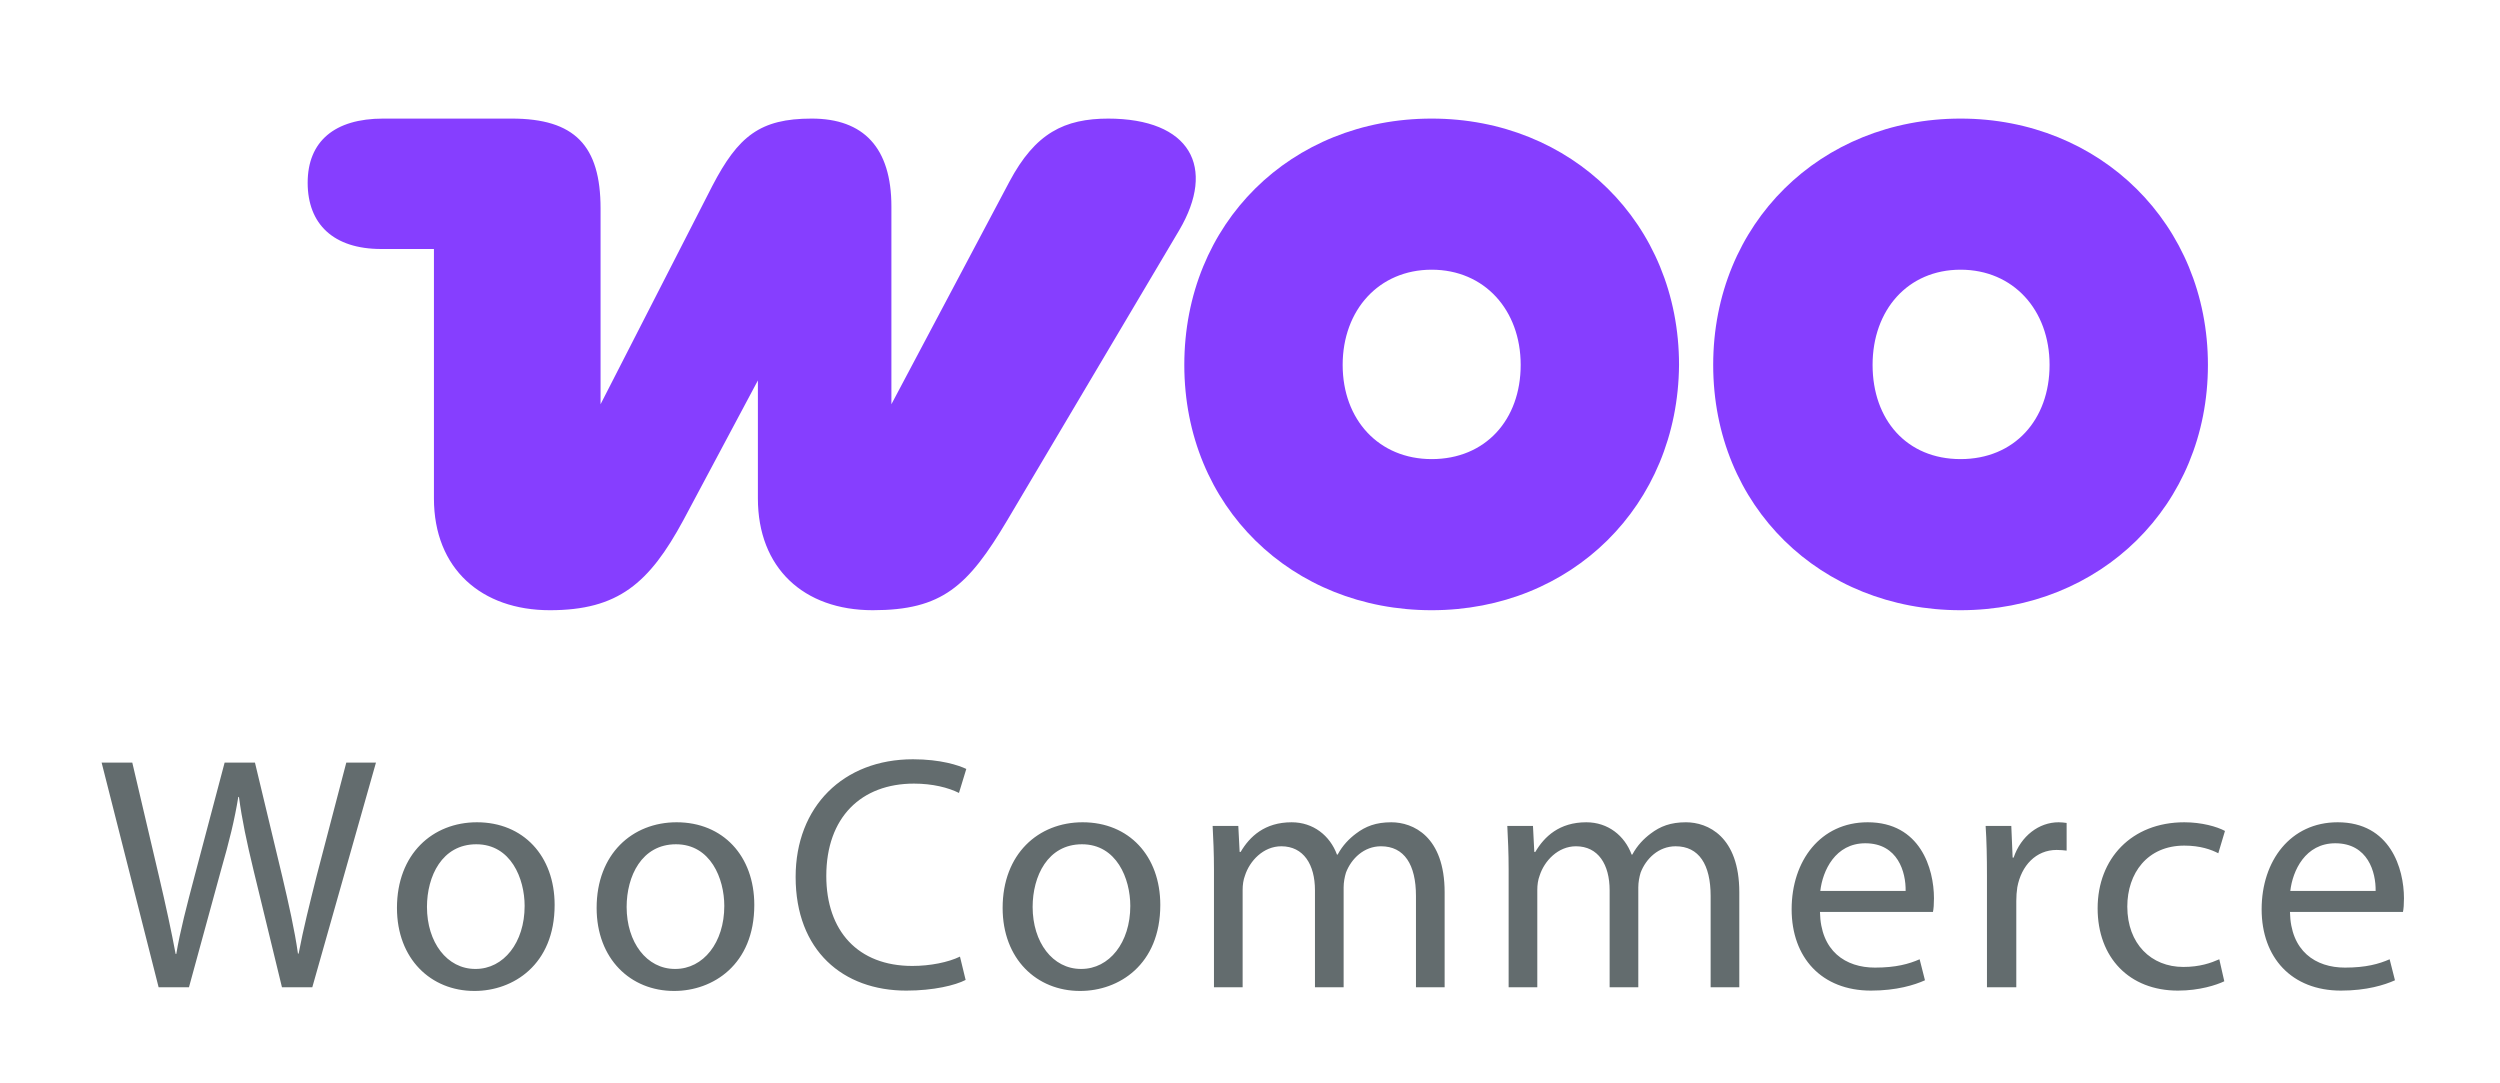 <?xml version="1.0" encoding="UTF-8" standalone="no"?>
<!-- Generator: Adobe Illustrator 28.2.0, SVG Export Plug-In . SVG Version: 6.00 Build 0)  -->

<svg
   version="1.1"
   id="Layer_1"
   x="0px"
   y="0px"
   viewBox="0 0 600 260"
   xml:space="preserve"
   sodipodi:docname="logo-woocommerce.svg"
   width="600"
   height="260"
   inkscape:version="1.4.2 (f4327f4, 2025-05-13)"
   xmlns:inkscape="http://www.inkscape.org/namespaces/inkscape"
   xmlns:sodipodi="http://sodipodi.sourceforge.net/DTD/sodipodi-0.dtd"
   xmlns="http://www.w3.org/2000/svg"
   xmlns:svg="http://www.w3.org/2000/svg"><defs
   id="defs3" /><sodipodi:namedview
   id="namedview3"
   pagecolor="#ffffff"
   bordercolor="#111111"
   borderopacity="1"
   inkscape:showpageshadow="0"
   inkscape:pageopacity="0"
   inkscape:pagecheckerboard="1"
   inkscape:deskcolor="#d1d1d1"
   inkscape:zoom="0.85066561"
   inkscape:cx="437.89239"
   inkscape:cy="68.769678"
   inkscape:window-width="1920"
   inkscape:window-height="1009"
   inkscape:window-x="-8"
   inkscape:window-y="-3"
   inkscape:window-maximized="1"
   inkscape:current-layer="Layer_1" />
<style
   type="text/css"
   id="style1">
	.st0{fill-rule:evenodd;clip-rule:evenodd;fill:#873EFF;}
	.st1{fill-rule:evenodd;clip-rule:evenodd;}
	.st2{fill:#873EFF;}
	.st3{fill-rule:evenodd;clip-rule:evenodd;fill:#FFFFFF;}
	.st4{fill:#FFFFFF;}
</style>
<g
   id="g3"
   transform="matrix(2.484,0,0,2.484,73.839,28.461)">
	<path
   class="st1"
   d="M 77.4,0 C 73.1,0 70.3,1.4 67.8,6.1 L 56.4,27.6 V 8.5 C 56.4,2.8 53.7,0 48.7,0 43.7,0 41.6,1.7 39.1,6.5 L 28.3,27.6 V 8.7 C 28.3,2.6 25.8,0 19.7,0 H 7.3 C 2.6,0 0,2.2 0,6.2 c 0,4 2.5,6.4 7.1,6.4 h 5.1 v 24.1 c 0,6.8 4.6,10.8 11.2,10.8 6.6,0 9.6,-2.6 12.9,-8.7 l 7.2,-13.5 v 11.4 c 0,6.7 4.4,10.8 11.1,10.8 6.7,0 9.2,-2.3 13,-8.7 l 16.6,-28 C 87.8,4.7 85.3,0 77.3,0 Z"
   id="path1"
   style="fill:#863eff;fill-opacity:1" />
	<path
   class="st1"
   d="M 108.6,0 C 95,0 84.7,10.1 84.7,23.8 c 0,13.7 10.4,23.7 23.9,23.7 13.5,0 23.8,-10.1 23.9,-23.7 C 132.5,10.1 122.1,0 108.6,0 Z m 0,32.9 c -5.1,0 -8.6,-3.8 -8.6,-9.1 0,-5.3 3.5,-9.2 8.6,-9.2 5.1,0 8.6,3.9 8.6,9.2 0,5.3 -3.4,9.1 -8.6,9.1 z"
   id="path2"
   style="fill:#863eff;fill-opacity:1" />
	<path
   class="st1"
   d="m 159.7,0 c -13.5,0 -23.9,10.1 -23.9,23.8 0,13.7 10.4,23.7 23.9,23.7 13.5,0 23.9,-10.1 23.9,-23.7 C 183.6,10.2 173.2,0 159.7,0 Z m 0,32.9 c -5.2,0 -8.5,-3.8 -8.5,-9.1 0,-5.3 3.4,-9.2 8.5,-9.2 5.1,0 8.6,3.9 8.6,9.2 0,5.3 -3.4,9.1 -8.6,9.1 z"
   id="path3"
   style="fill:#863eff;fill-opacity:1" />
</g>
<path
   d="m 45.351,236.946 7.68,-28.08 c 2,-6.96 3.28,-12.16 4.16,-17.6 h 0.16 c 0.72,5.44 1.84,10.72 3.52,17.68 l 6.8,28 h 7.28 l 15.28,-53.92 h -7.12 l -7.12,27.2 c -1.68,6.72 -3.2,12.72 -4.32,18.64 h -0.16 c -0.8,-5.68 -2.24,-12 -3.76,-18.48 l -6.56,-27.36 h -7.28 l -7.2,27.2 c -1.84,6.96 -3.52,13.36 -4.4,18.72 h -0.16 c -0.96,-5.2 -2.4,-11.84 -4,-18.64 l -6.4,-27.28 h -7.36 l 13.68,53.92 z m 68.56,0.88 c 9.2,0 19.2,-6.24 19.2,-20.64 0,-11.76 -7.52,-19.84 -18.64,-19.84 -10.64,0 -19.2,7.6 -19.2,20.56 0,12.24 8.16,19.92 18.56,19.92 z m 0.16,-5.28 c -6.8,0 -11.6,-6.4 -11.6,-14.88 0,-7.36 3.6,-15.04 11.84,-15.04 8.32,0 11.6,8.24 11.6,14.8 0,8.8 -5.04,15.12 -11.76,15.12 z m 47.76,5.28 c 9.2,0 19.2,-6.24 19.2,-20.64 0,-11.76 -7.52,-19.84 -18.64,-19.84 -10.64,0 -19.2,7.6 -19.2,20.56 0,12.24 8.16,19.92 18.56,19.92 z m 0.16,-5.28 c -6.8,0 -11.6,-6.4 -11.6,-14.88 0,-7.36 3.6,-15.04 11.84,-15.04 8.32,0 11.6,8.24 11.6,14.8 0,8.8 -5.04,15.12 -11.76,15.12 z m 68.4,-2.96 c -2.8,1.36 -7.12,2.24 -11.44,2.24 -13.04,0 -20.64,-8.4 -20.64,-21.6 0,-14.08 8.4,-22.16 21.04,-22.16 4.48,0 8.24,0.96 10.8,2.24 l 1.76,-5.76 c -1.84,-0.88 -6.16,-2.32 -12.8,-2.32 -16.72,0 -28.16,11.36 -28.16,28.24 0,17.68 11.36,27.28 26.56,27.28 6.56,0 11.76,-1.28 14.24,-2.56 z m 28.88,8.24 c 9.2,0 19.2,-6.24 19.2,-20.64 0,-11.76 -7.52,-19.84 -18.64,-19.84 -10.64,0 -19.2,7.6 -19.2,20.56 0,12.24 8.16,19.92 18.56,19.92 z m 0.16,-5.28 c -6.8,0 -11.6,-6.4 -11.6,-14.88 0,-7.36 3.6,-15.04 11.84,-15.04 8.32,0 11.6,8.24 11.6,14.8 0,8.8 -5.04,15.12 -11.76,15.12 z m 31.92,4.4 h 6.88 v -23.36 c 0,-1.2 0.16,-2.4 0.56,-3.44 1.12,-3.52 4.4,-7.04 8.72,-7.04 5.36,0 8.08,4.4 8.08,10.56 v 23.28 h 6.88 v -24 c 0,-1.2 0.24,-2.48 0.56,-3.52 1.28,-3.36 4.32,-6.32 8.4,-6.32 5.6,0 8.4,4.4 8.4,11.92 v 21.92 h 6.88 v -22.8 c 0,-13.44 -7.6,-16.8 -12.8,-16.8 -3.68,0 -6.16,0.96 -8.48,2.72 -1.6,1.2 -3.2,2.8 -4.4,5.04 h -0.16 c -1.68,-4.56 -5.68,-7.76 -10.88,-7.76 -6.48,0 -10.08,3.44 -12.24,7.12 h -0.24 l -0.32,-6.24 h -6.16 c 0.16,3.2 0.32,6.4 0.32,10.48 z m 70.72,0 h 6.88 v -23.36 c 0,-1.2 0.16,-2.4 0.56,-3.44 1.12,-3.52 4.4,-7.04 8.72,-7.04 5.36,0 8.08,4.4 8.08,10.56 v 23.28 h 6.88 v -24 c 0,-1.2 0.24,-2.48 0.56,-3.52 1.28,-3.36 4.32,-6.32 8.4,-6.32 5.6,0 8.4,4.4 8.4,11.92 v 21.92 h 6.88 v -22.8 c 0,-13.44 -7.6,-16.8 -12.8,-16.8 -3.68,0 -6.16,0.96 -8.48,2.72 -1.6,1.2 -3.2,2.8 -4.4,5.04 h -0.16 c -1.68,-4.56 -5.68,-7.76 -10.88,-7.76 -6.48,0 -10.08,3.44 -12.24,7.12 h -0.24 l -0.32,-6.24 h -6.16 c 0.16,3.2 0.32,6.4 0.32,10.48 z m 101.84,-18.08 c 0.16,-0.8 0.24,-1.84 0.24,-3.28 0,-7.12 -3.28,-18.24 -15.92,-18.24 -11.28,0 -18.24,9.2 -18.24,20.88 0,11.6 7.2,19.52 19.04,19.52 6.16,0 10.48,-1.36 12.96,-2.48 l -1.28,-5.04 c -2.56,1.12 -5.68,2 -10.72,2 -7.04,0 -13.04,-3.92 -13.2,-13.36 z m -27.04,-5.04 c 0.56,-4.88 3.6,-11.44 10.8,-11.44 7.84,0 9.76,6.96 9.68,11.44 z m 40,23.12 h 7.04 v -20.72 c 0,-1.12 0.08,-2.24 0.24,-3.28 0.96,-5.2 4.48,-8.96 9.44,-8.96 0.96,0 1.68,0.08 2.4,0.16 v -6.64 c -0.64,-0.08 -1.2,-0.16 -1.92,-0.16 -4.72,0 -9.04,3.28 -10.8,8.48 h -0.24 l -0.32,-7.6 h -6.16 c 0.24,3.6 0.32,7.52 0.32,12.08 z m 55.76,-6.72 c -2,0.88 -4.64,1.84 -8.64,1.84 -7.68,0 -13.44,-5.52 -13.44,-14.48 0,-8 4.8,-14.64 13.68,-14.64 3.84,0 6.48,0.96 8.16,1.84 l 1.6,-5.36 c -1.92,-1.04 -5.6,-2.08 -9.76,-2.08 -12.64,0 -20.8,8.72 -20.8,20.64 0,11.84 7.6,19.76 19.28,19.76 5.2,0 9.28,-1.36 11.12,-2.24 z m 44.08,-11.36 c 0.16,-0.8 0.24,-1.84 0.24,-3.28 0,-7.12 -3.28,-18.24 -15.92,-18.24 -11.28,0 -18.24,9.2 -18.24,20.88 0,11.6 7.2,19.52 19.04,19.52 6.16,0 10.48,-1.36 12.96,-2.48 l -1.28,-5.04 c -2.56,1.12 -5.68,2 -10.72,2 -7.04,0 -13.04,-3.92 -13.2,-13.36 z m -27.04,-5.04 c 0.56,-4.88 3.6,-11.44 10.8,-11.44 7.84,0 9.76,6.96 9.68,11.44 z"
   id="text3"
   style="font-size:80px;font-family:'Myriad Pro';-inkscape-font-specification:'Myriad Pro';letter-spacing:4px;fill:#636c6e;stroke-width:22.677;stroke-linecap:square;stroke-miterlimit:20"
   aria-label="WooCommerce" /></svg>
